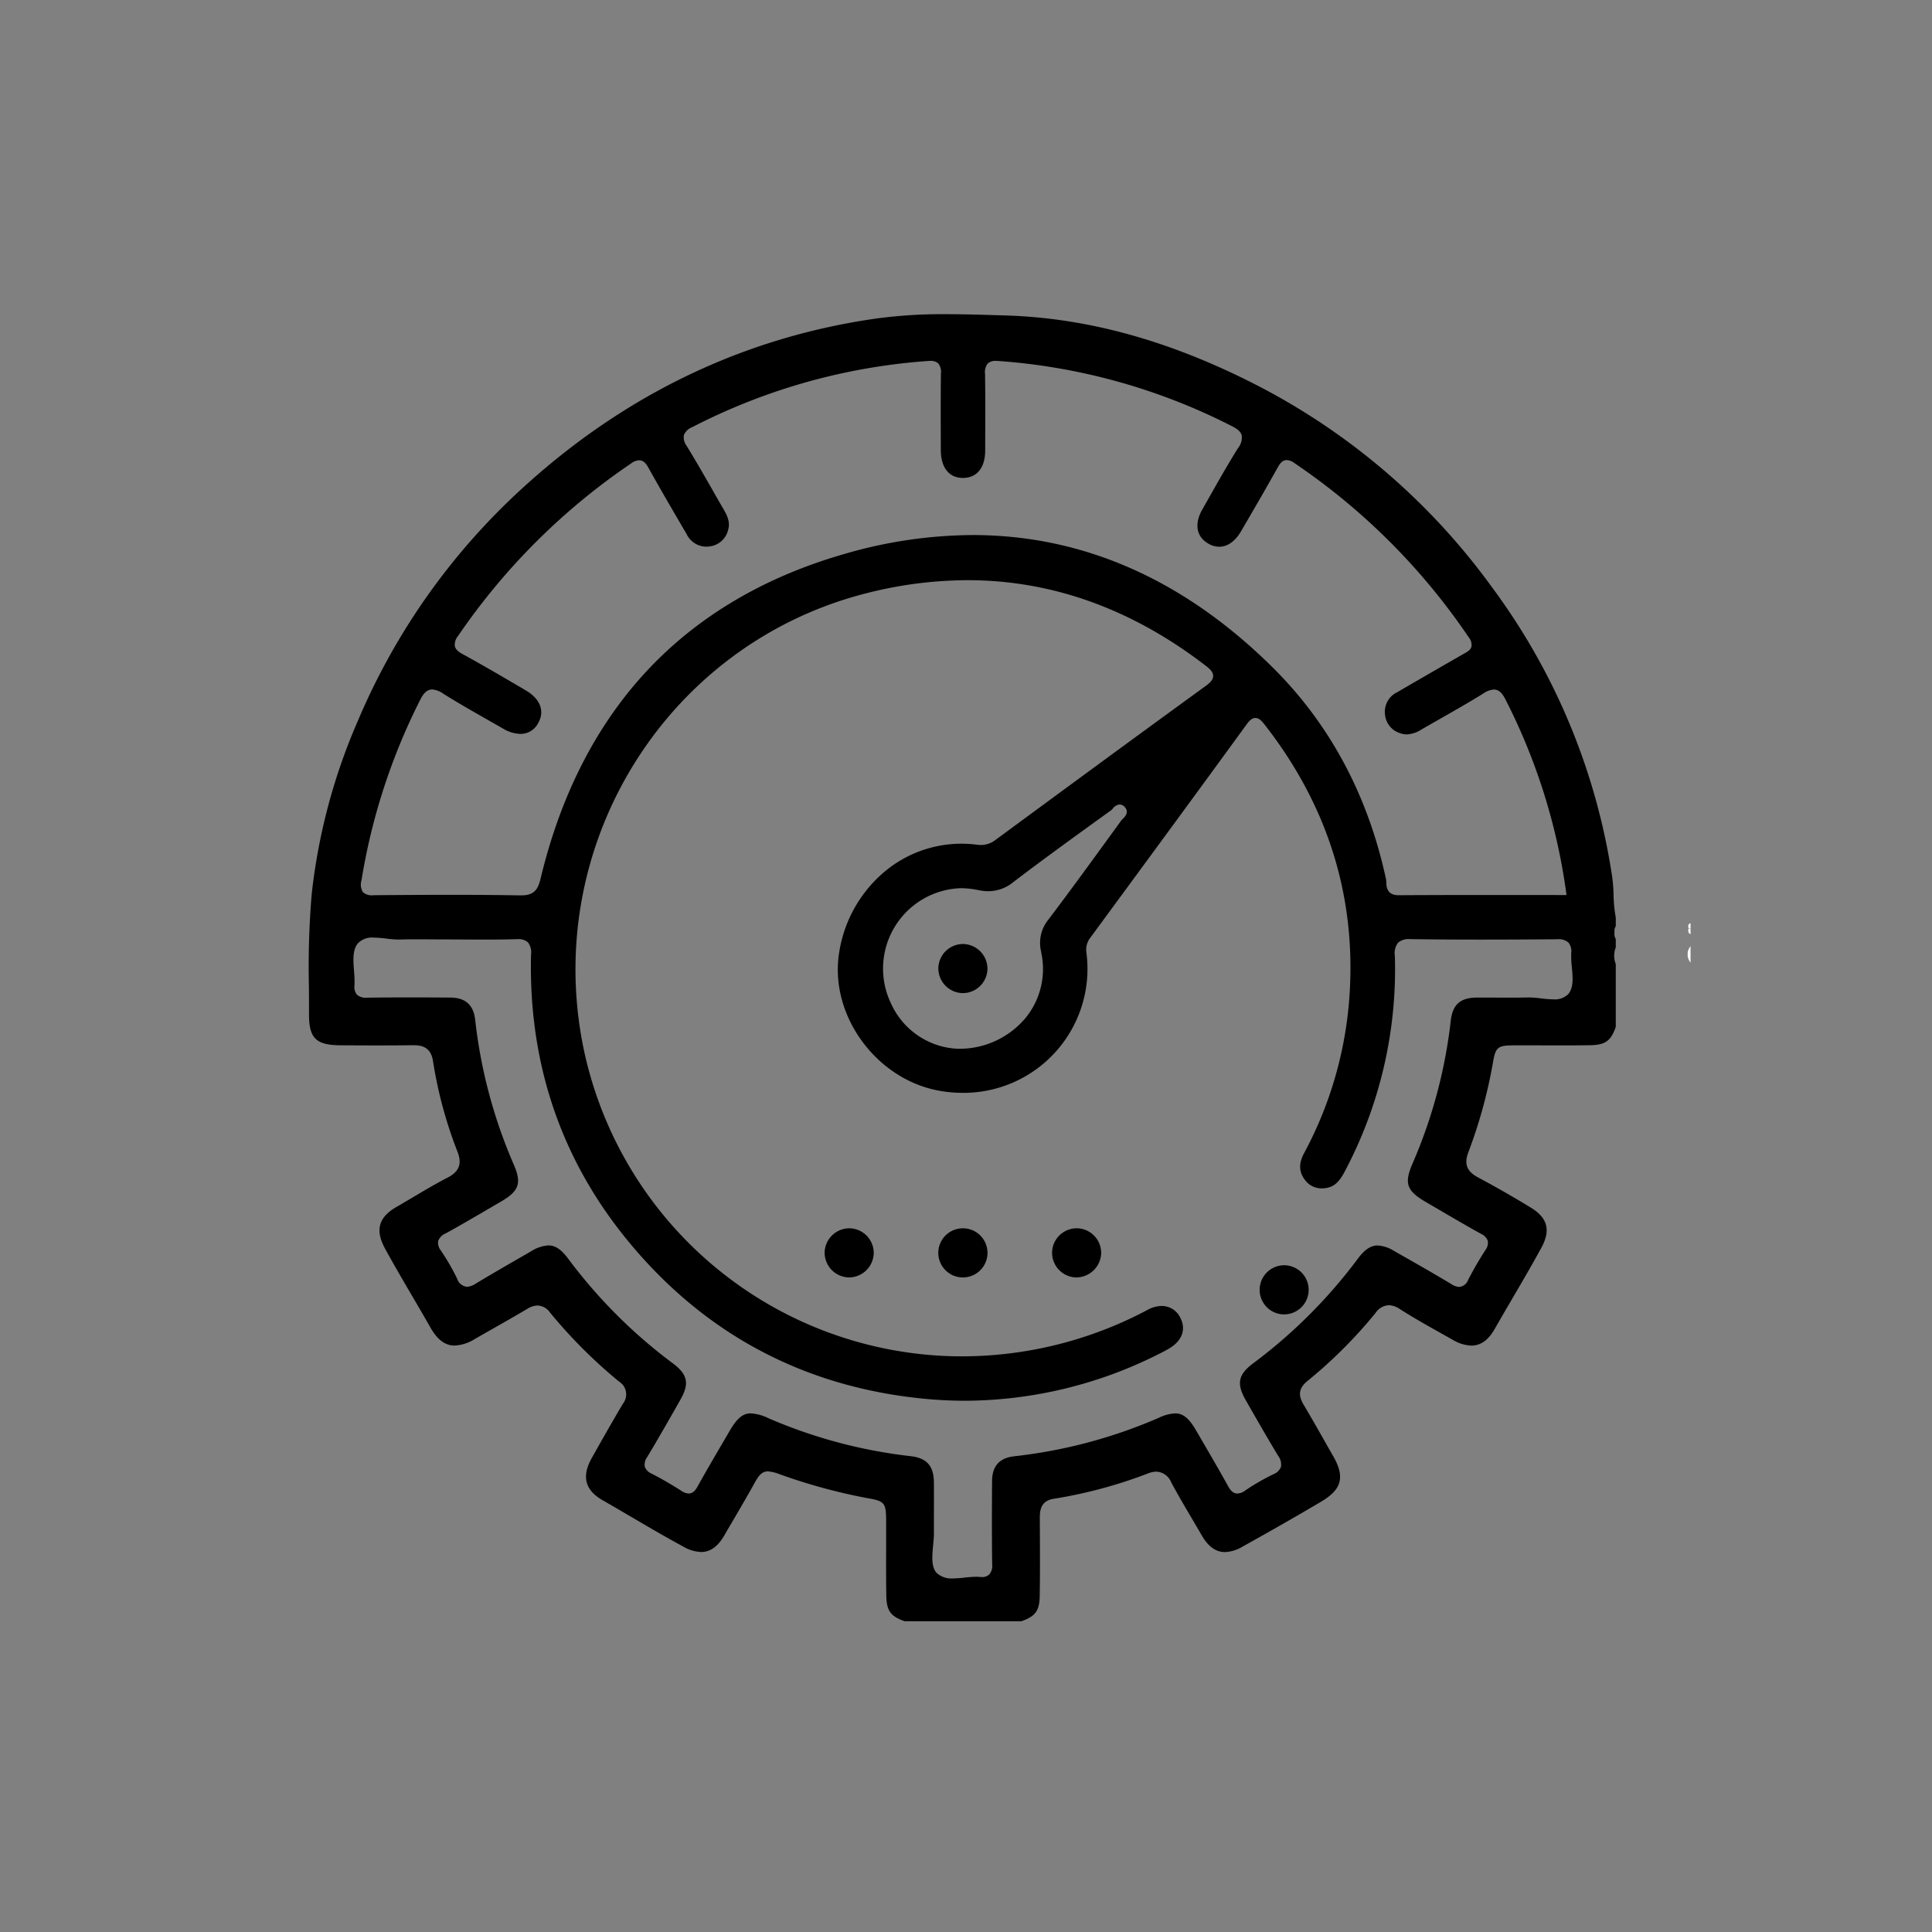 <svg xmlns="http://www.w3.org/2000/svg" xmlns:xlink="http://www.w3.org/1999/xlink" width="350" height="350" viewBox="0 0 350 350"><rect x="0" y="0" width="350" height="350" fill="#808080" stroke="none"/><defs><clipPath id="clip-GlobalThinking-Icon-Beneficios-7b"><rect width="350" height="350"></rect></clipPath></defs><g id="GlobalThinking-Icon-Beneficios-7b" clip-path="url(#clip-GlobalThinking-Icon-Beneficios-7b)"><path id="Trazado_302" data-name="Trazado 302" d="M382.246,188.1a2.321,2.321,0,0,1,0-3.09Z" transform="translate(-75.961 -13.668)"></path><path id="Trazado_303" data-name="Trazado 303" d="M382.246,185.015a2.322,2.322,0,0,0,0,3.09Z" transform="translate(-75.961 -13.668)" fill="#fff"></path><path id="Trazado_304" data-name="Trazado 304" d="M381.867,180.029c-.056-.419-.171-.863.43-1v1.03c-.161.245-.3.224-.43-.03" transform="translate(-76.012 -11.803)"></path><path id="Trazado_305" data-name="Trazado 305" d="M382.3,179.029c-.6.137-.486.582-.43,1,.067.134.138.2.213.2s.14-.056.217-.173Z" transform="translate(-76.012 -11.803)" fill="#fff"></path><path id="Trazado_306" data-name="Trazado 306" d="M381.869,180.482a3.749,3.749,0,0,1,.43.03v1.03c-.5-.209-.521-.612-.43-1.06" transform="translate(-76.014 -12.255)"></path><path id="Trazado_307" data-name="Trazado 307" d="M381.869,180.482c-.091.448-.071.851.43,1.06v-1.03a3.749,3.749,0,0,0-.43-.03" transform="translate(-76.014 -12.255)" fill="#fff"></path><path id="Trazado_308" data-name="Trazado 308" d="M236.524,111.868a1.657,1.657,0,0,1,.238-.994V109.31a25.354,25.354,0,0,1-.4-4.133,30.47,30.47,0,0,0-.24-3.164,117.092,117.092,0,0,0-21.8-52.569A120.9,120.9,0,0,0,171.392,12.69C155.811,4.751,141.021.675,126.178.228L124.965.192C121.881.1,118.691,0,115.565,0a89.416,89.416,0,0,0-12.656.768C78.834,4.169,57.18,14.558,38.55,31.647A120.444,120.444,0,0,0,8.924,73.563,107.708,107.708,0,0,0,.514,105.1a156.665,156.665,0,0,0-.5,16.78c.01,1.618.02,3.292.016,4.939-.012,4.333,1.259,5.595,5.667,5.625,2.6.019,4.734.027,6.7.027,2.357,0,4.488-.012,6.516-.037h.11c1.42,0,3.1.333,3.478,2.925a77.846,77.846,0,0,0,4.446,16.417c.825,2.173.276,3.565-1.835,4.653s-4.221,2.34-6.249,3.544c-.975.579-1.983,1.178-2.984,1.754-3.261,1.876-3.9,4.2-2.081,7.54,1.569,2.876,3.254,5.755,4.883,8.539,1.1,1.875,2.232,3.813,3.323,5.737,1.275,2.25,2.676,3.3,4.407,3.3a7.551,7.551,0,0,0,3.678-1.2q1.61-.926,3.226-1.842c2.048-1.164,4.165-2.369,6.223-3.588a3.731,3.731,0,0,1,1.9-.628,2.909,2.909,0,0,1,2.271,1.3A90.236,90.236,0,0,0,56.239,193.4a2.71,2.71,0,0,1,.661,3.969c-2.016,3.4-3.987,6.89-5.65,9.851-1.861,3.315-1.228,5.807,1.934,7.62,1.708.979,3.433,1.99,5.1,2.968,3.12,1.828,6.345,3.718,9.573,5.469a6.892,6.892,0,0,0,3.207.963c1.653,0,3.02-.972,4.181-2.974q.818-1.411,1.645-2.818c1.226-2.094,2.495-4.26,3.693-6.414.774-1.391,1.333-2.4,2.575-2.4a7.325,7.325,0,0,1,2.179.536,103.027,103.027,0,0,0,16.012,4.345c2.915.5,3.217.866,3.231,3.936.008,1.731,0,3.462,0,5.194-.009,2.785-.017,5.664.031,8.493.047,2.74.765,3.754,3.323,4.643h21.153c2.557-.887,3.274-1.9,3.319-4.644.063-3.8.045-7.673.028-11.416q-.007-1.364-.012-2.727c0-1.494.294-3.066,2.552-3.4a84.881,84.881,0,0,0,17.1-4.608,4.315,4.315,0,0,1,1.482-.3,3.042,3.042,0,0,1,2.657,1.912c1.178,2.207,2.474,4.4,3.727,6.528.61,1.034,1.219,2.067,1.82,3.107,1.172,2.032,2.548,3.02,4.2,3.02a6.625,6.625,0,0,0,3.151-.964c5.542-3.086,10.081-5.683,14.283-8.173,3.751-2.224,4.339-4.461,2.166-8.256q-.777-1.356-1.547-2.717c-1.221-2.15-2.482-4.372-3.766-6.529-.8-1.338-1.267-2.791.659-4.353a85.387,85.387,0,0,0,12.358-12.353,3.071,3.071,0,0,1,2.39-1.377,3.7,3.7,0,0,1,1.986.7c2.561,1.632,5.264,3.146,7.879,4.61q.862.482,1.723.966a6.99,6.99,0,0,0,3.351,1.04c1.7,0,3.084-.99,4.244-3.027,1.07-1.878,2.179-3.775,3.251-5.609,1.729-2.956,3.516-6.013,5.183-9.067,1.733-3.175,1.158-5.417-1.864-7.27-3-1.841-6.154-3.645-9.635-5.515-1.99-1.069-2.51-2.412-1.736-4.488a89.188,89.188,0,0,0,4.458-16.2c.5-2.934.833-3.205,3.936-3.218q.921,0,1.842,0,1.663,0,3.324.007t3.321.007c2.034,0,3.685-.012,5.2-.037,2.742-.047,3.756-.763,4.644-3.32V117.721a4.147,4.147,0,0,1,0-3.021v-1.511a1.653,1.653,0,0,1-.238-1c0-.048,0-.095,0-.142v-.041c0-.048,0-.1,0-.143m-226.986-9.3a111.833,111.833,0,0,1,10.6-32.63c.478-.964,1.116-1.95,2.222-1.95a4.031,4.031,0,0,1,2.031.793c2.707,1.694,5.537,3.3,8.275,4.86q1.254.712,2.5,1.428a6.439,6.439,0,0,0,3.159.971,3.583,3.583,0,0,0,3.233-1.984c1.213-2.154.369-4.36-2.258-5.9l-.7-.413c-3.5-2.053-7.113-4.175-10.725-6.151-.746-.408-1.273-.807-1.423-1.429a2.419,2.419,0,0,1,.573-1.858A118.142,118.142,0,0,1,58.383,27.036a2.634,2.634,0,0,1,1.449-.572c.819,0,1.294.65,1.685,1.352,2.125,3.82,4.37,7.66,6.541,11.374l.384.657a3.986,3.986,0,0,0,3.514,2.268,4.625,4.625,0,0,0,.675-.052,3.894,3.894,0,0,0,3.3-2.9c.359-1.116.15-2.185-.724-3.689q-1.051-1.811-2.087-3.631c-1.5-2.627-3.056-5.344-4.661-7.963a2.585,2.585,0,0,1-.517-1.978,2.662,2.662,0,0,1,1.53-1.449,110.017,110.017,0,0,1,42.756-11.98q.207-.014.384-.014a1.947,1.947,0,0,1,1.422.468,2.409,2.409,0,0,1,.471,1.792c-.048,3.966-.037,8-.025,11.9l.006,2.016c.008,3.149,1.5,5.03,4,5.03h.071c2.474-.034,3.956-1.874,3.966-4.922l.006-1.686c.015-4.011.03-8.158-.027-12.232a2.511,2.511,0,0,1,.482-1.884,2.031,2.031,0,0,1,1.482-.482c.135,0,.282.006.441.017a110.1,110.1,0,0,1,42.323,11.81c.914.466,1.564.925,1.764,1.65a2.948,2.948,0,0,1-.619,2.248c-1.85,2.948-3.6,6.038-5.287,9.026q-.611,1.079-1.223,2.157c-1.5,2.631-1.087,4.95,1.095,6.2a3.937,3.937,0,0,0,1.966.562c1.493,0,2.893-.988,3.939-2.781,2.052-3.515,4.43-7.6,6.684-11.636.372-.665.824-1.281,1.613-1.281a2.466,2.466,0,0,1,1.365.531A117.494,117.494,0,0,1,210.166,58.6a2.1,2.1,0,0,1,.456,1.593c-.148.626-.686.927-1.206,1.218l-.173.1c-3.921,2.245-7.968,4.581-12.028,6.944a3.941,3.941,0,0,0-2.245,4.173,3.889,3.889,0,0,0,2.872,3.324,3.363,3.363,0,0,0,1.055.171,5.24,5.24,0,0,0,2.636-.869c1.17-.679,2.346-1.348,3.522-2.018,2.534-1.442,5.154-2.934,7.667-4.494a3.944,3.944,0,0,1,1.939-.747c1.066,0,1.68.93,2.139,1.84a109.586,109.586,0,0,1,10.942,34.683l.1.707h-.714q-3.957,0-7.868-.006-3.876,0-7.719,0c-5.669,0-10.024.013-14.12.042-2.152,0-2.207-1.59-2.234-2.354a3.544,3.544,0,0,0-.045-.55c-3.277-15.206-10.189-28.115-20.542-38.368C158.539,48.075,140.251,40.01,120.245,40.01a84.161,84.161,0,0,0-22.963,3.351C82.609,47.533,70.468,54.7,61.2,64.656c-9.134,9.813-15.6,22.464-19.221,37.6-.47,1.966-1.169,3.032-3.512,3.032H38.32c-3.863-.066-7.995-.1-12.632-.1-4.675,0-9.4.032-13.816.068h-.138A2.4,2.4,0,0,1,9.8,104.7a2.577,2.577,0,0,1-.265-2.129m218.7,20.521a3.46,3.46,0,0,1-2.8,1.028,20.249,20.249,0,0,1-2.232-.174,19.463,19.463,0,0,0-2.1-.167c-.059,0-.117,0-.174,0-.98.025-2.038.036-3.33.036-.783,0-1.565,0-2.348-.008s-1.561-.008-2.341-.008q-.639,0-1.278,0c-3.043.022-4.424,1.242-4.768,4.214a90.252,90.252,0,0,1-6.9,25.806c-1.577,3.608-1.109,4.985,2.384,7.014q1.337.776,2.67,1.56c2.4,1.4,4.877,2.856,7.347,4.217a2.234,2.234,0,0,1,1.214,1.273,2.181,2.181,0,0,1-.454,1.684c-1.193,1.866-2.206,3.619-3.1,5.36a1.925,1.925,0,0,1-1.628,1.293,2.719,2.719,0,0,1-1.378-.487c-3.249-1.954-6.6-3.861-9.849-5.706l-.558-.317a6.324,6.324,0,0,0-3-1c-1.241,0-2.344.738-3.578,2.393a92.565,92.565,0,0,1-18.926,18.93c-2.774,2.066-3.1,3.711-1.344,6.771l.555.968c1.7,2.972,3.467,6.046,5.265,9.026a2.59,2.59,0,0,1,.521,2.034,2.4,2.4,0,0,1-1.38,1.327,40.434,40.434,0,0,0-5.129,2.964,2.509,2.509,0,0,1-1.38.525c-.944,0-1.434-.888-1.728-1.419-1.5-2.711-3.088-5.434-4.626-8.069q-.571-.978-1.141-1.957c-1.286-2.209-2.344-3.07-3.774-3.07a7.479,7.479,0,0,0-2.9.766,90.8,90.8,0,0,1-26.256,7c-2.683.3-4,1.761-4.017,4.475-.031,4.147-.058,9.608.017,15.076a2.478,2.478,0,0,1-.511,1.846,1.839,1.839,0,0,1-1.382.48c-.127,0-.264-.006-.413-.02-.191-.017-.4-.026-.622-.026a20.51,20.51,0,0,0-2.074.149,20.731,20.731,0,0,1-2.116.151,3.973,3.973,0,0,1-2.9-.96c-1.055-1.063-.861-3.122-.673-5.113.072-.768.147-1.562.142-2.243-.009-1.475-.007-2.951,0-4.426,0-1.517.006-3.086-.006-4.627-.022-3.01-1.281-4.44-4.206-4.78a90.487,90.487,0,0,1-25.805-6.893,8.276,8.276,0,0,0-3.161-.861c-1.448,0-2.495.875-3.863,3.228q-.737,1.268-1.48,2.534c-1.43,2.442-2.909,4.968-4.3,7.484-.346.629-.809,1.271-1.619,1.271a2.486,2.486,0,0,1-1.331-.493c-1.767-1.136-3.57-2.178-5.358-3.1a2.227,2.227,0,0,1-1.248-1.246,2.266,2.266,0,0,1,.426-1.758c1.969-3.27,3.89-6.648,5.748-9.915l.279-.492c1.658-2.914,1.308-4.575-1.384-6.582a92.39,92.39,0,0,1-18.932-18.926c-1.269-1.705-2.346-2.433-3.6-2.433a6.6,6.6,0,0,0-3.171,1.087c-3.269,1.877-6.648,3.818-9.992,5.829a3.233,3.233,0,0,1-1.591.579,2.086,2.086,0,0,1-1.774-1.446,40.246,40.246,0,0,0-2.962-5.128,2.25,2.25,0,0,1-.487-1.711,2.412,2.412,0,0,1,1.378-1.391c2.724-1.5,5.459-3.1,8.1-4.647l1.918-1.12c3.264-1.9,3.76-3.337,2.31-6.675a91.115,91.115,0,0,1-7-26.256c-.3-2.683-1.764-4-4.476-4.018-2.84-.021-5.19-.031-7.392-.031-2.778,0-5.291.016-7.683.049h-.114a2.309,2.309,0,0,1-1.756-.549,2.265,2.265,0,0,1-.442-1.743,19.3,19.3,0,0,0-.086-2.556c-.143-1.863-.29-3.79.685-4.981a3.572,3.572,0,0,1,2.879-1.054,20.527,20.527,0,0,1,2.273.178,19.912,19.912,0,0,0,2.154.171c.077,0,.153,0,.228,0,.924-.03,1.914-.043,3.115-.043.8,0,1.6.006,2.4.012s1.6.012,2.394.012c1.263,0,2.526.007,3.789.015s2.521.015,3.782.015c2.2,0,3.993-.024,5.641-.074.1,0,.193,0,.283,0a2.543,2.543,0,0,1,1.891.578,2.983,2.983,0,0,1,.556,2.2c-.485,19.614,5.394,37.035,17.473,51.782,13.845,16.9,31.9,26.554,53.668,28.685,2.521.247,5.064.372,7.559.372a78.455,78.455,0,0,0,34.8-8.352c.761-.374,1.419-.721,2.01-1.062,2.41-1.388,3.207-3.475,2.129-5.583a3.706,3.706,0,0,0-3.394-2.172,5.359,5.359,0,0,0-2.5.678,71.667,71.667,0,0,1-33.737,8.447q-.538,0-1.079-.007a70.085,70.085,0,0,1-67.641-56.909c-6.91-36.67,15.808-72.423,51.719-81.393a74.762,74.762,0,0,1,18.077-2.3c15.292,0,29.817,5.223,43.172,15.523.8.613,1.324,1.163,1.314,1.85-.011.754-.681,1.3-1.427,1.844-13.02,9.456-26.276,19.209-37.971,27.813a4.3,4.3,0,0,1-2.678.941,5.729,5.729,0,0,1-.729-.05,21.673,21.673,0,0,0-17.369,5.454,23.91,23.91,0,0,0-7.621,14.381c-1.648,11.3,6.974,22.878,18.45,24.784a24.506,24.506,0,0,0,3.993.333,22.455,22.455,0,0,0,22.389-25.417,3.571,3.571,0,0,1,.77-2.765l1.119-1.522c8.906-12.116,18.115-24.645,27.113-37.009.421-.579.929-1.2,1.62-1.2.665,0,1.164.567,1.618,1.147,11.761,15.011,16.913,32.037,15.312,50.606a70.1,70.1,0,0,1-8.12,27.1c-.979,1.834-.943,3.349.115,4.767a3.706,3.706,0,0,0,3.094,1.6,4.99,4.99,0,0,0,.811-.07c1.381-.23,2.331-1.056,3.276-2.849a78.239,78.239,0,0,0,9.155-39.169,3.171,3.171,0,0,1,.578-2.423,2.951,2.951,0,0,1,2.175-.642h.151c3.878.057,8.008.085,12.625.085,4.823,0,9.695-.031,13.825-.061h.077a2.66,2.66,0,0,1,2.027.609,2.556,2.556,0,0,1,.491,1.926,17.487,17.487,0,0,0,.117,2.541c.165,1.784.336,3.628-.593,4.776m-95.545-7.466a14,14,0,0,1-2.785,11.813,15.6,15.6,0,0,1-12.276,5.637H117.5a13.943,13.943,0,0,1-12.054-8.245,14.573,14.573,0,0,1,12.582-20.843,16,16,0,0,1,3.238.344,9.032,9.032,0,0,0,1.851.2,7.121,7.121,0,0,0,4.518-1.661c5.768-4.393,11.745-8.7,17.526-12.874l.222-.16a2.316,2.316,0,0,0,.239-.248,1.758,1.758,0,0,1,1.252-.763,1.274,1.274,0,0,1,.963.49c.817.928-.038,1.771-.4,2.132a2.863,2.863,0,0,0-.27.288l-.969,1.335c-3.966,5.464-8.066,11.113-12.21,16.591a6.681,6.681,0,0,0-1.293,5.961" transform="translate(55.951 56.919)"></path><path id="Trazado_309" data-name="Trazado 309" d="M154.568,263.606a4.5,4.5,0,0,0,4.356,4.653h.092a4.5,4.5,0,0,0,4.447-4.471,4.475,4.475,0,0,0-4.358-4.427h-.09a4.5,4.5,0,0,0-4.447,4.246" transform="translate(-5.177 -36.842)"></path><path id="Trazado_310" data-name="Trazado 310" d="M189.084,259.36l-.137,0a4.451,4.451,0,0,0-.14,8.9l.139,0a4.451,4.451,0,0,0,.138-8.9" transform="translate(-14.508 -36.841)"></path><path id="Trazado_311" data-name="Trazado 311" d="M214.429,263.722a4.485,4.485,0,0,0,4.253,4.534c.065,0,.129,0,.194,0a4.534,4.534,0,0,0,4.448-4.371,4.478,4.478,0,0,0-4.254-4.53c-.064,0-.128,0-.191,0a4.473,4.473,0,0,0-4.45,4.367" transform="translate(-23.836 -36.84)"></path><path id="Trazado_312" data-name="Trazado 312" d="M273.715,269.089c-.072,0-.145-.005-.216-.005a4.453,4.453,0,0,0-.218,8.9c.072,0,.144.005.217.005a4.453,4.453,0,0,0,.217-8.9" transform="translate(-40.862 -39.872)"></path><path id="Trazado_313" data-name="Trazado 313" d="M188.946,184.381a4.477,4.477,0,0,0-4.448,4.329,4.494,4.494,0,0,0,4.441,4.568,4.485,4.485,0,0,0,4.455-4.334,4.491,4.491,0,0,0-4.442-4.563l0-.344h0Z" transform="translate(-14.507 -13.364)"></path><rect id="Rect&#xE1;ngulo_3" data-name="Rect&#xE1;ngulo 3" width="237.382" height="236.785" transform="translate(55.952 56.919)" fill="none"></rect></g></svg>